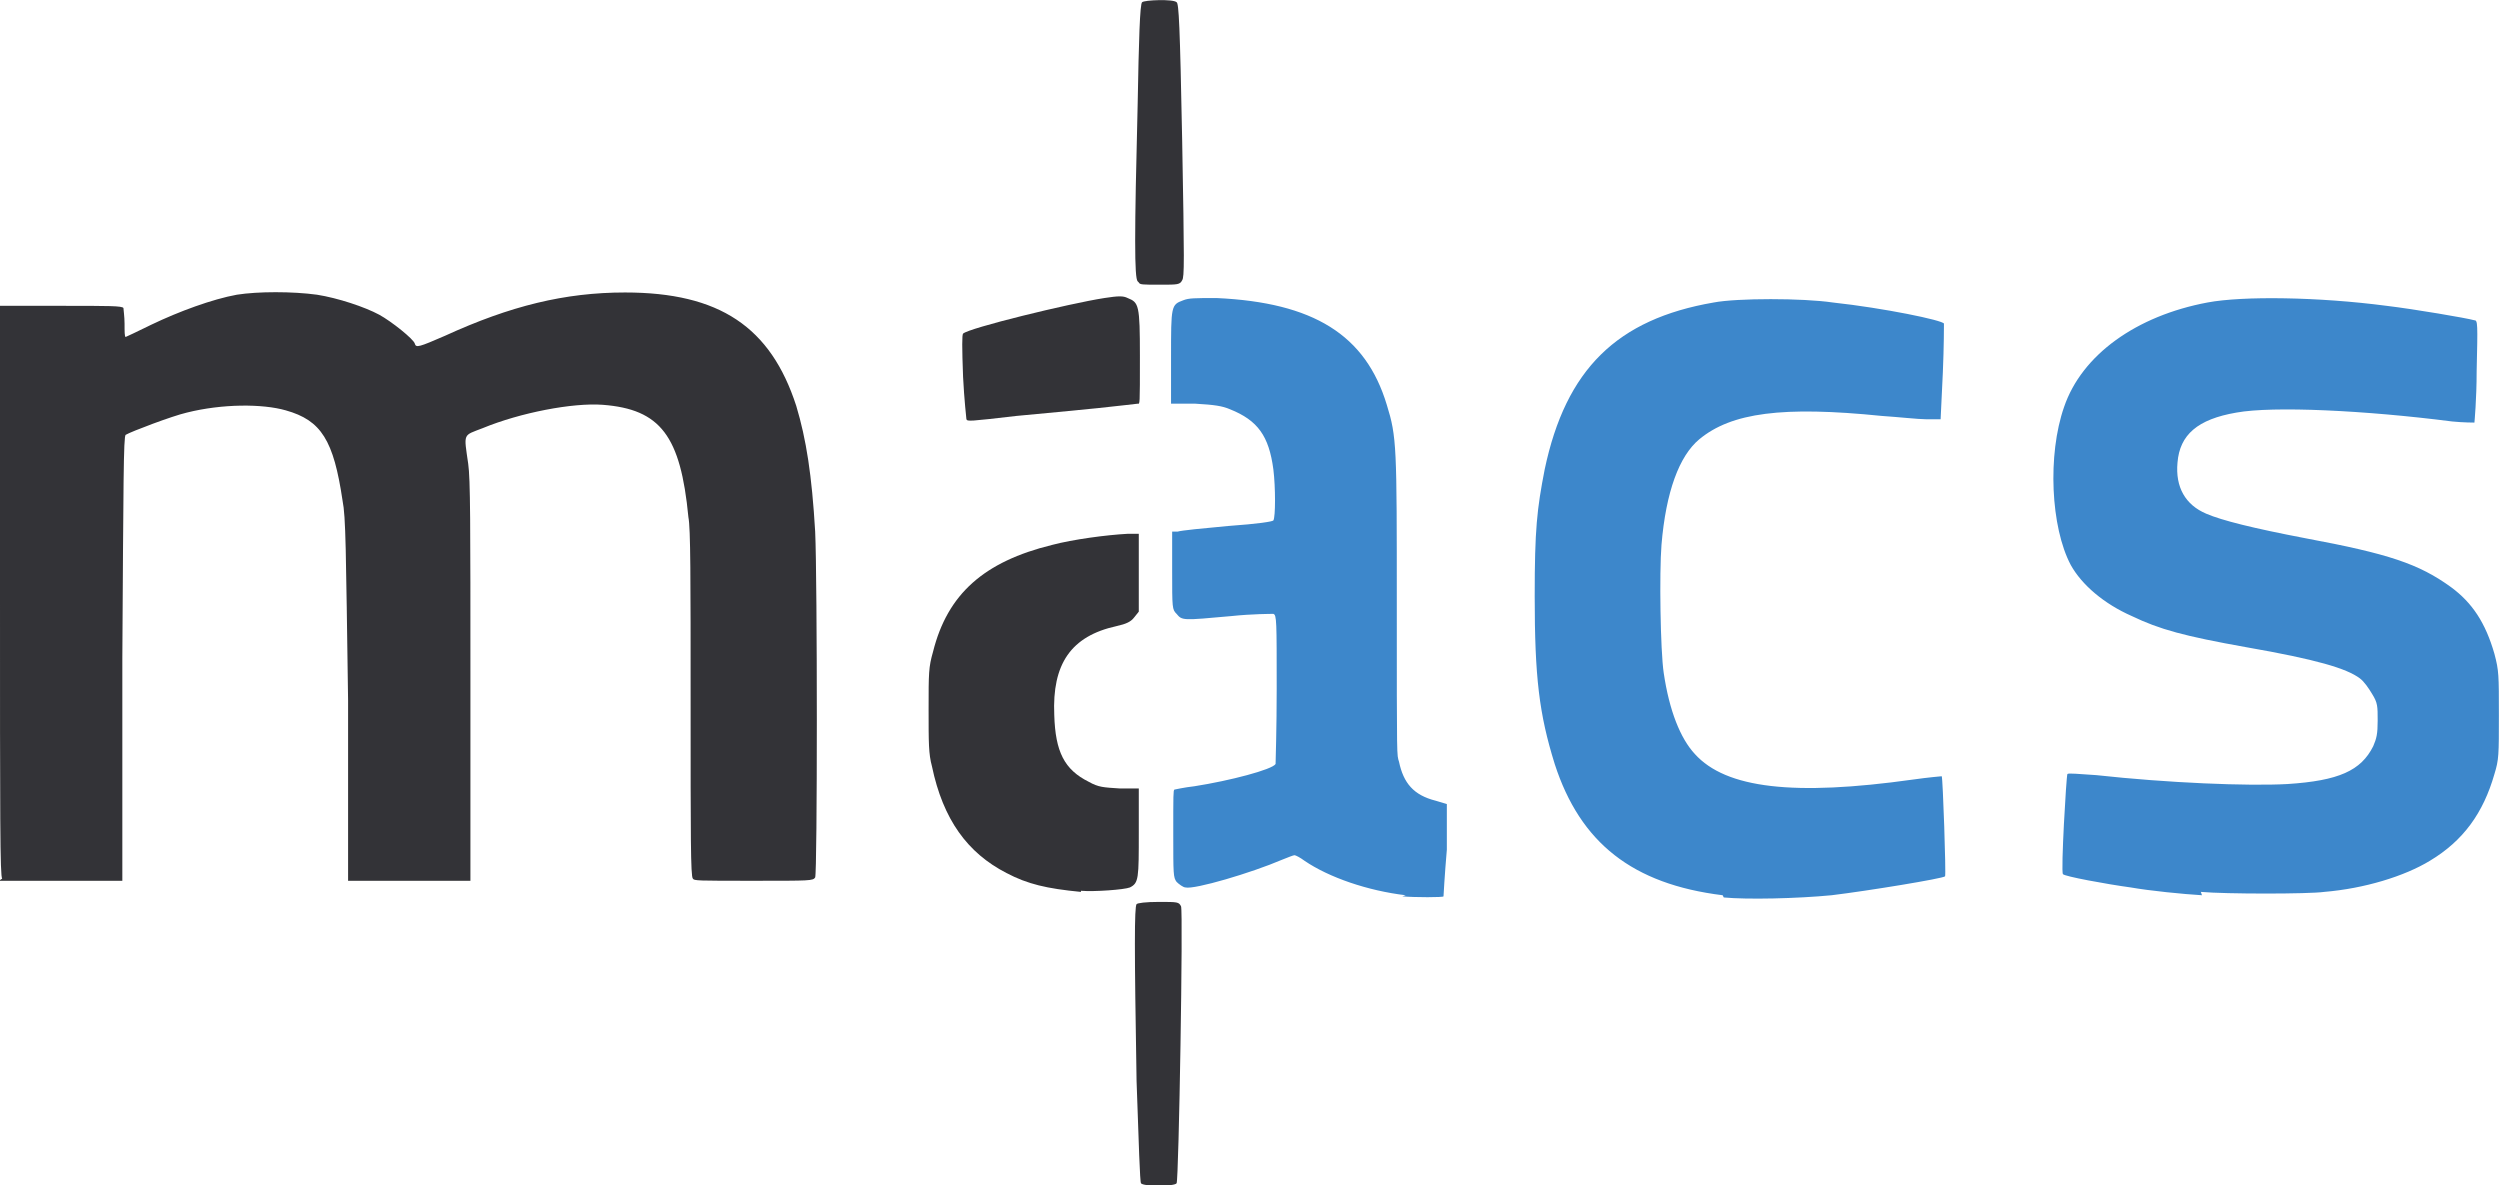 <?xml version="1.0" encoding="UTF-8"?><svg id="a" xmlns="http://www.w3.org/2000/svg" viewBox="0 0 224.8 106.6"><g id="b"><g id="c"><g id="d"><path id="e" d="m126.4,80.5c-3.4-.4-6.9-1.6-9.1-3.1-.4-.3-.8-.5-.9-.5s-.6.2-1.1.4c-2.8,1.2-7.9,2.7-8.7,2.5-.2,0-.6-.3-.8-.5-.3-.4-.3-.7-.3-4.3s0-3.9.1-4c0,0,.9-.2,1.8-.3,3.2-.5,7-1.5,7.3-2,0-.1.1-3.2.1-6.8,0-6.1,0-6.6-.3-6.7-.2,0-1.9,0-3.8.2-4.4.4-4.4.4-4.9-.2-.4-.4-.4-.5-.4-3.9v-3.5h.5c.3-.1,2.3-.3,4.5-.5,2.8-.2,4-.4,4.1-.5.2-.3.2-3,0-4.6-.4-3-1.4-4.4-3.9-5.4-.7-.3-1.4-.4-3.1-.5h-2.2c0-.1,0-4.2,0-4.2,0-4.6,0-4.7,1.1-5.1.5-.2,1-.2,3-.2,8.7.4,13.4,3.3,15.3,9.6.9,2.9.9,3.7.9,18s0,13.4.2,14.1c.4,1.9,1.3,3,3.3,3.5l1,.3v4.1c-.2,2.3-.3,4.2-.3,4.2,0,.1-2.6.1-3.7,0h0Zm28.5,0c-8.1-1-12.8-4.7-15.1-11.8-1.4-4.5-1.8-7.8-1.8-15.1,0-6,.2-7.8.9-11.4,1.9-9,6.5-13.5,15.2-15,2.1-.4,8-.4,10.7,0,4.6.5,9.9,1.6,10,1.9,0,.1,0,2.1-.1,4.4l-.2,4.2h-1.3c-.7,0-2.5-.2-4-.3-8.9-.9-13.5-.3-16.4,2.1-1.8,1.5-3,4.7-3.4,9.5-.2,2.5-.1,9.5.2,11.5.5,3.4,1.5,5.9,2.8,7.3,2.8,3.1,8.9,3.8,19.6,2.3,1.4-.2,2.6-.3,2.6-.3.1.1.4,8.9.3,9-.2.2-6.9,1.3-10.2,1.7-3.1.3-7.6.4-9.7.2h0Zm43.1,0c-1.7-.1-4.7-.4-6.4-.7-2.2-.3-6-1-6.1-1.2-.2-.2.3-8.8.4-9,.1-.1,1,0,2.6.1,6.4.7,13.6,1,17.2.8,4.6-.3,6.6-1.2,7.7-3.4.3-.7.4-1.1.4-2.3,0-1.3,0-1.6-.5-2.4-.3-.5-.7-1.1-1.1-1.4-1.2-.9-3.9-1.7-10.2-2.8-5.6-1-7.8-1.6-10.3-2.8-2.5-1.1-4.5-2.8-5.5-4.6-1.8-3.4-2.1-9.9-.6-14.2,1.6-4.7,6.5-8.2,12.9-9.4,3.2-.6,10-.5,16.1.3,2.5.3,7.2,1.1,7.9,1.3.3,0,.3.3.2,4.6,0,2.5-.2,4.6-.2,4.6,0,0-1,0-2-.1-7.8-1-16.1-1.4-19.4-.8-3.5.6-5.1,2-5.3,4.5-.2,2.2.7,3.8,2.6,4.6,1.4.6,4.2,1.3,8.9,2.2,7.5,1.4,10.2,2.3,13.1,4.4,1.9,1.4,3.1,3.2,3.9,6,.4,1.5.4,1.9.4,5.5,0,3.6,0,4-.4,5.3-1,3.5-2.8,6-5.8,7.8-2.3,1.4-5.9,2.5-9.5,2.8-1.4.2-8.9.2-11.1,0Z" style="fill:#3d87cb; stroke-width:0px;"/><path id="f" d="m102.6,106.4c-.1-.1-.2-3.5-.4-9.2-.2-12-.2-15.6,0-15.9.1-.1.8-.2,2-.2,1.7,0,1.8,0,2,.4.2.4-.2,24.6-.4,24.9-.2.3-3,.3-3.2,0h0Z" style="fill:#333337; stroke-width:0px;"/><path id="g" d="m97.2,80.2c-3.1-.3-4.8-.7-6.7-1.7-3.5-1.8-5.7-4.8-6.7-9.6-.3-1.1-.3-2.1-.3-5.1,0-3.3,0-3.8.4-5.2,1.3-5.2,4.6-8.1,10.7-9.6,1.9-.5,4.9-.9,6.8-1h1c0,0,0,3.5,0,3.5v3.5s-.4.5-.4.5c-.3.4-.7.6-1.6.8-4.1.9-5.8,3.4-5.6,8,.1,3.3.9,4.9,3.1,6,.9.5,1.3.5,2.8.6h1.7c0,.1,0,3.9,0,3.9,0,4.2,0,4.6-.8,5-.5.2-3.2.4-4.4.3h0Z" style="fill:#333337; stroke-width:0px;"/><path id="h" d="m.2,79c-.2-.1-.2-5.4-.2-25.8v-25.7s5.5,0,5.5,0c4.3,0,5.5,0,5.6.2,0,.1.1.8.1,1.4,0,.7,0,1.2.1,1.2,0,0,1.1-.5,2.3-1.1,2.5-1.2,5.5-2.3,7.7-2.7,1.9-.3,5-.3,7.2,0,1.9.3,4.3,1.1,5.6,1.8,1.1.6,3.1,2.2,3.2,2.6.1.4.4.3,2.7-.7,5.9-2.7,10.8-3.9,16.2-3.9,8.5,0,13.1,3.1,15.4,10.2.9,3,1.4,6.2,1.7,11.3.2,4.3.2,30.7,0,31.1-.2.3-.4.3-5.5.3s-5.4,0-5.5-.2c-.2-.2-.2-3.8-.2-15.5s0-16-.2-17c-.7-7.3-2.5-9.7-7.7-10.1-2.7-.2-7.4.7-10.8,2.1-1.8.7-1.7.4-1.3,3.2.2,1.4.2,5.2.2,19.6v17.9h-11v-16.2c-.2-13.7-.2-16.5-.5-18-.8-5.4-1.9-7.2-5.1-8.1-2.1-.6-5.7-.6-8.9.2-1.3.3-5,1.7-5.5,2-.2.1-.2,4.4-.3,20.1v20s-5.5,0-5.5,0c-3,0-5.5,0-5.6,0h0Z" style="fill:#333337; stroke-width:0px;"/><path id="i" d="m86.9,37.7c0,0-.2-1.8-.3-3.8-.1-2.7-.1-3.8,0-3.9.5-.5,9.5-2.7,12.7-3.2,1.3-.2,1.7-.2,2.1,0,1,.4,1.1.6,1.1,5.2s0,4.3-.2,4.3c0,0-1.7.2-3.6.4-1.9.2-5.2.5-7.3.7-4.3.5-4.4.5-4.5.3h0Z" style="fill:#333337; stroke-width:0px;"/><path id="j" d="m102.3,25.3c-.3-.3-.3-4.1,0-16,.1-5.6.2-9,.4-9.1.2-.2,2.8-.3,3.1,0,.2.1.3,2,.5,12.4.2,11.1.2,12.3,0,12.6-.2.4-.4.4-2,.4s-1.8,0-1.9-.2h0Z" style="fill:#333337; stroke-width:0px;"/></g></g></g></svg>